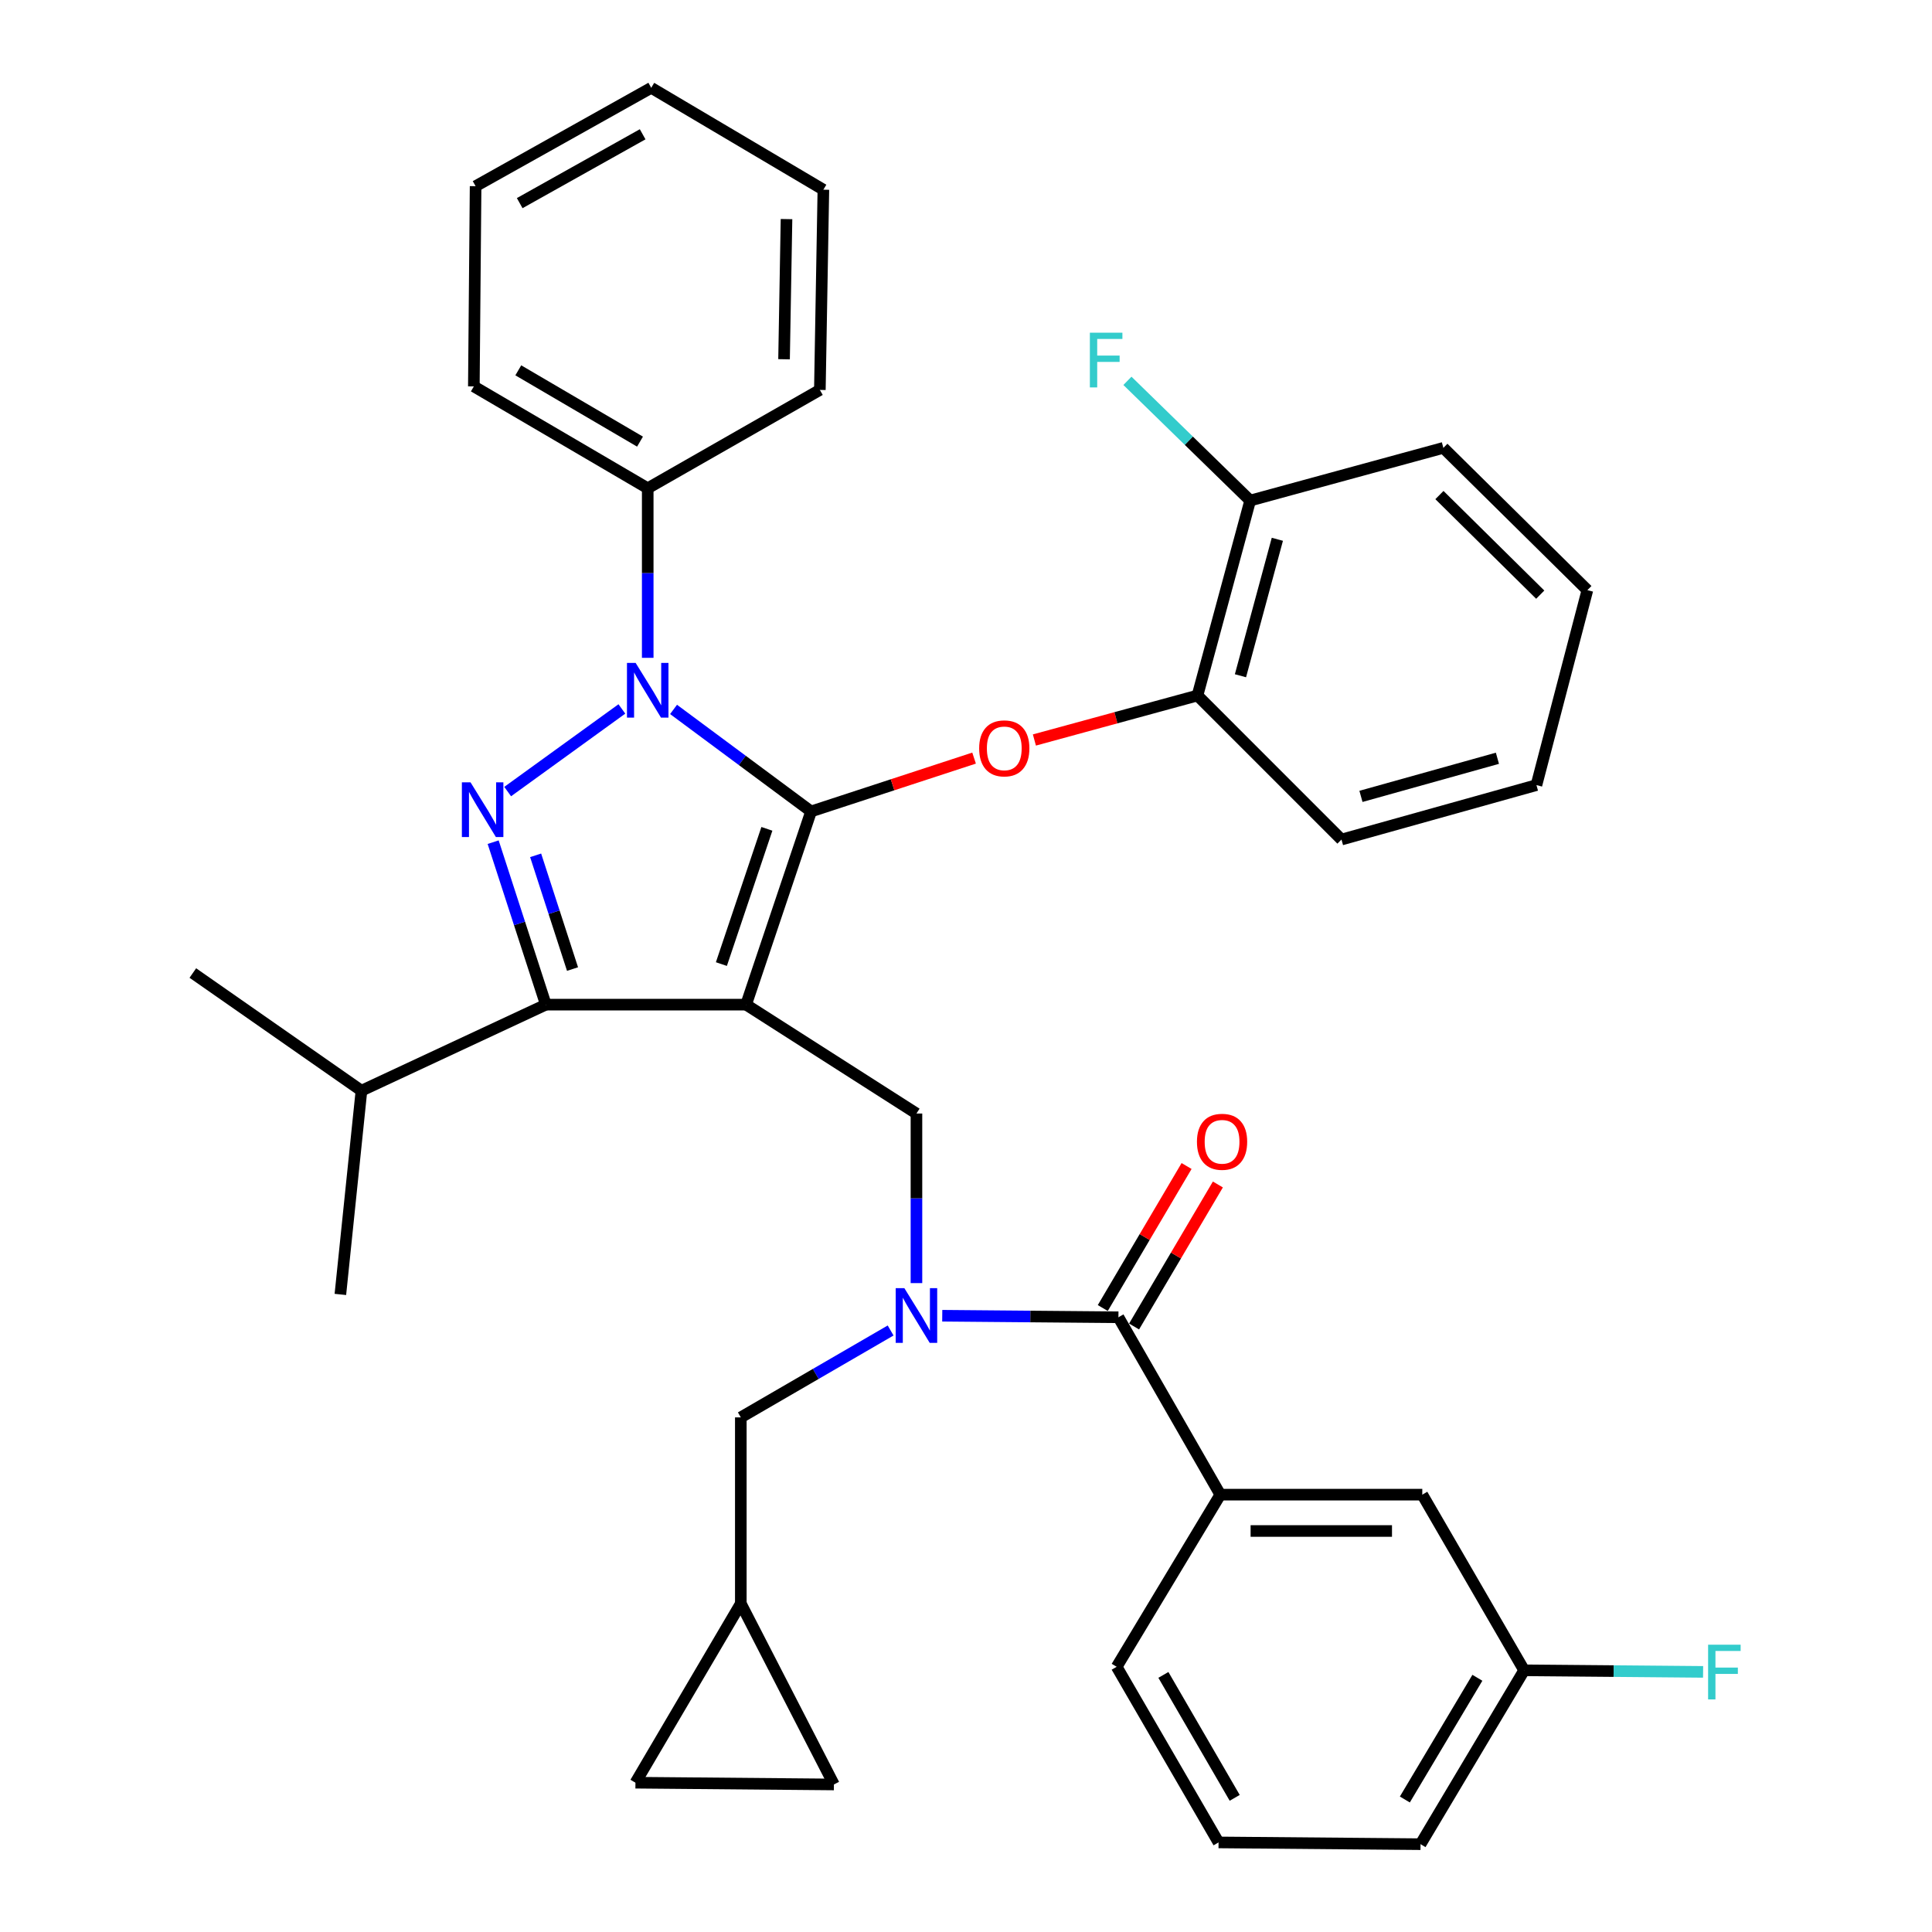 <?xml version='1.0' encoding='iso-8859-1'?>
<svg version='1.1' baseProfile='full'
              xmlns='http://www.w3.org/2000/svg'
                      xmlns:rdkit='http://www.rdkit.org/xml'
                      xmlns:xlink='http://www.w3.org/1999/xlink'
                  xml:space='preserve'
width='1000px' height='1000px' viewBox='0 0 1000 1000'>
<!-- END OF HEADER -->
<rect style='opacity:1.0;fill:#FFFFFF;stroke:none' width='1000' height='1000' x='0' y='0'> </rect>
<path class='bond-0' d='M 631.629,773.63 L 736.174,773.63' style='fill:none;fill-rule:evenodd;stroke:#000000;stroke-width:6px;stroke-linecap:butt;stroke-linejoin:miter;stroke-opacity:1' />
<path class='bond-0' d='M 647.311,792.441 L 720.492,792.441' style='fill:none;fill-rule:evenodd;stroke:#000000;stroke-width:6px;stroke-linecap:butt;stroke-linejoin:miter;stroke-opacity:1' />
<path class='bond-1' d='M 631.629,773.63 L 577.988,862.729' style='fill:none;fill-rule:evenodd;stroke:#000000;stroke-width:6px;stroke-linecap:butt;stroke-linejoin:miter;stroke-opacity:1' />
<path class='bond-2' d='M 631.629,773.63 L 578.897,681.814' style='fill:none;fill-rule:evenodd;stroke:#000000;stroke-width:6px;stroke-linecap:butt;stroke-linejoin:miter;stroke-opacity:1' />
<path class='bond-3' d='M 474.353,664.131 L 474.353,620.246' style='fill:none;fill-rule:evenodd;stroke:#0000FF;stroke-width:6px;stroke-linecap:butt;stroke-linejoin:miter;stroke-opacity:1' />
<path class='bond-3' d='M 474.353,620.246 L 474.353,576.36' style='fill:none;fill-rule:evenodd;stroke:#000000;stroke-width:6px;stroke-linecap:butt;stroke-linejoin:miter;stroke-opacity:1' />
<path class='bond-4' d='M 487.706,681.021 L 533.302,681.417' style='fill:none;fill-rule:evenodd;stroke:#0000FF;stroke-width:6px;stroke-linecap:butt;stroke-linejoin:miter;stroke-opacity:1' />
<path class='bond-4' d='M 533.302,681.417 L 578.897,681.814' style='fill:none;fill-rule:evenodd;stroke:#000000;stroke-width:6px;stroke-linecap:butt;stroke-linejoin:miter;stroke-opacity:1' />
<path class='bond-5' d='M 460.985,688.659 L 422.215,711.148' style='fill:none;fill-rule:evenodd;stroke:#0000FF;stroke-width:6px;stroke-linecap:butt;stroke-linejoin:miter;stroke-opacity:1' />
<path class='bond-5' d='M 422.215,711.148 L 383.446,733.637' style='fill:none;fill-rule:evenodd;stroke:#000000;stroke-width:6px;stroke-linecap:butt;stroke-linejoin:miter;stroke-opacity:1' />
<path class='bond-6' d='M 586.997,686.594 L 608.685,649.84' style='fill:none;fill-rule:evenodd;stroke:#000000;stroke-width:6px;stroke-linecap:butt;stroke-linejoin:miter;stroke-opacity:1' />
<path class='bond-6' d='M 608.685,649.84 L 630.372,613.086' style='fill:none;fill-rule:evenodd;stroke:#FF0000;stroke-width:6px;stroke-linecap:butt;stroke-linejoin:miter;stroke-opacity:1' />
<path class='bond-6' d='M 570.797,677.034 L 592.484,640.28' style='fill:none;fill-rule:evenodd;stroke:#000000;stroke-width:6px;stroke-linecap:butt;stroke-linejoin:miter;stroke-opacity:1' />
<path class='bond-6' d='M 592.484,640.28 L 614.172,603.526' style='fill:none;fill-rule:evenodd;stroke:#FF0000;stroke-width:6px;stroke-linecap:butt;stroke-linejoin:miter;stroke-opacity:1' />
<path class='bond-7' d='M 736.174,773.63 L 788.896,864.548' style='fill:none;fill-rule:evenodd;stroke:#000000;stroke-width:6px;stroke-linecap:butt;stroke-linejoin:miter;stroke-opacity:1' />
<path class='bond-8' d='M 788.896,864.548 L 835.208,864.954' style='fill:none;fill-rule:evenodd;stroke:#000000;stroke-width:6px;stroke-linecap:butt;stroke-linejoin:miter;stroke-opacity:1' />
<path class='bond-8' d='M 835.208,864.954 L 881.52,865.36' style='fill:none;fill-rule:evenodd;stroke:#33CCCC;stroke-width:6px;stroke-linecap:butt;stroke-linejoin:miter;stroke-opacity:1' />
<path class='bond-9' d='M 788.896,864.548 L 735.265,954.545' style='fill:none;fill-rule:evenodd;stroke:#000000;stroke-width:6px;stroke-linecap:butt;stroke-linejoin:miter;stroke-opacity:1' />
<path class='bond-9' d='M 764.692,868.418 L 727.15,931.416' style='fill:none;fill-rule:evenodd;stroke:#000000;stroke-width:6px;stroke-linecap:butt;stroke-linejoin:miter;stroke-opacity:1' />
<path class='bond-10' d='M 474.353,576.36 L 386.173,520.002' style='fill:none;fill-rule:evenodd;stroke:#000000;stroke-width:6px;stroke-linecap:butt;stroke-linejoin:miter;stroke-opacity:1' />
<path class='bond-11' d='M 348.631,367.191 L 384.222,393.597' style='fill:none;fill-rule:evenodd;stroke:#0000FF;stroke-width:6px;stroke-linecap:butt;stroke-linejoin:miter;stroke-opacity:1' />
<path class='bond-11' d='M 384.222,393.597 L 419.813,420.003' style='fill:none;fill-rule:evenodd;stroke:#000000;stroke-width:6px;stroke-linecap:butt;stroke-linejoin:miter;stroke-opacity:1' />
<path class='bond-12' d='M 321.883,366.948 L 262.771,409.715' style='fill:none;fill-rule:evenodd;stroke:#0000FF;stroke-width:6px;stroke-linecap:butt;stroke-linejoin:miter;stroke-opacity:1' />
<path class='bond-13' d='M 335.259,340.496 L 335.259,296.611' style='fill:none;fill-rule:evenodd;stroke:#0000FF;stroke-width:6px;stroke-linecap:butt;stroke-linejoin:miter;stroke-opacity:1' />
<path class='bond-13' d='M 335.259,296.611 L 335.259,252.725' style='fill:none;fill-rule:evenodd;stroke:#000000;stroke-width:6px;stroke-linecap:butt;stroke-linejoin:miter;stroke-opacity:1' />
<path class='bond-14' d='M 419.813,420.003 L 461.997,406.196' style='fill:none;fill-rule:evenodd;stroke:#000000;stroke-width:6px;stroke-linecap:butt;stroke-linejoin:miter;stroke-opacity:1' />
<path class='bond-14' d='M 461.997,406.196 L 504.181,392.389' style='fill:none;fill-rule:evenodd;stroke:#FF0000;stroke-width:6px;stroke-linecap:butt;stroke-linejoin:miter;stroke-opacity:1' />
<path class='bond-15' d='M 419.813,420.003 L 386.173,520.002' style='fill:none;fill-rule:evenodd;stroke:#000000;stroke-width:6px;stroke-linecap:butt;stroke-linejoin:miter;stroke-opacity:1' />
<path class='bond-15' d='M 396.938,429.005 L 373.39,499.004' style='fill:none;fill-rule:evenodd;stroke:#000000;stroke-width:6px;stroke-linecap:butt;stroke-linejoin:miter;stroke-opacity:1' />
<path class='bond-16' d='M 386.173,520.002 L 282.538,520.002' style='fill:none;fill-rule:evenodd;stroke:#000000;stroke-width:6px;stroke-linecap:butt;stroke-linejoin:miter;stroke-opacity:1' />
<path class='bond-17' d='M 282.538,520.002 L 187.085,564.541' style='fill:none;fill-rule:evenodd;stroke:#000000;stroke-width:6px;stroke-linecap:butt;stroke-linejoin:miter;stroke-opacity:1' />
<path class='bond-18' d='M 282.538,520.002 L 268.899,477.954' style='fill:none;fill-rule:evenodd;stroke:#000000;stroke-width:6px;stroke-linecap:butt;stroke-linejoin:miter;stroke-opacity:1' />
<path class='bond-18' d='M 268.899,477.954 L 255.26,435.906' style='fill:none;fill-rule:evenodd;stroke:#0000FF;stroke-width:6px;stroke-linecap:butt;stroke-linejoin:miter;stroke-opacity:1' />
<path class='bond-18' d='M 296.339,501.584 L 286.792,472.15' style='fill:none;fill-rule:evenodd;stroke:#000000;stroke-width:6px;stroke-linecap:butt;stroke-linejoin:miter;stroke-opacity:1' />
<path class='bond-18' d='M 286.792,472.15 L 277.245,442.717' style='fill:none;fill-rule:evenodd;stroke:#0000FF;stroke-width:6px;stroke-linecap:butt;stroke-linejoin:miter;stroke-opacity:1' />
<path class='bond-19' d='M 328.906,922.724 L 431.632,923.634' style='fill:none;fill-rule:evenodd;stroke:#000000;stroke-width:6px;stroke-linecap:butt;stroke-linejoin:miter;stroke-opacity:1' />
<path class='bond-20' d='M 328.906,922.724 L 383.446,829.999' style='fill:none;fill-rule:evenodd;stroke:#000000;stroke-width:6px;stroke-linecap:butt;stroke-linejoin:miter;stroke-opacity:1' />
<path class='bond-21' d='M 431.632,923.634 L 383.446,829.999' style='fill:none;fill-rule:evenodd;stroke:#000000;stroke-width:6px;stroke-linecap:butt;stroke-linejoin:miter;stroke-opacity:1' />
<path class='bond-22' d='M 383.446,829.999 L 383.446,733.637' style='fill:none;fill-rule:evenodd;stroke:#000000;stroke-width:6px;stroke-linecap:butt;stroke-linejoin:miter;stroke-opacity:1' />
<path class='bond-23' d='M 535.403,383.02 L 577.606,371.509' style='fill:none;fill-rule:evenodd;stroke:#FF0000;stroke-width:6px;stroke-linecap:butt;stroke-linejoin:miter;stroke-opacity:1' />
<path class='bond-23' d='M 577.606,371.509 L 619.81,359.998' style='fill:none;fill-rule:evenodd;stroke:#000000;stroke-width:6px;stroke-linecap:butt;stroke-linejoin:miter;stroke-opacity:1' />
<path class='bond-24' d='M 747.084,231.814 L 821.626,305.458' style='fill:none;fill-rule:evenodd;stroke:#000000;stroke-width:6px;stroke-linecap:butt;stroke-linejoin:miter;stroke-opacity:1' />
<path class='bond-24' d='M 745.045,256.242 L 797.224,307.793' style='fill:none;fill-rule:evenodd;stroke:#000000;stroke-width:6px;stroke-linecap:butt;stroke-linejoin:miter;stroke-opacity:1' />
<path class='bond-25' d='M 747.084,231.814 L 647.085,259.09' style='fill:none;fill-rule:evenodd;stroke:#000000;stroke-width:6px;stroke-linecap:butt;stroke-linejoin:miter;stroke-opacity:1' />
<path class='bond-26' d='M 821.626,305.458 L 795.26,406.365' style='fill:none;fill-rule:evenodd;stroke:#000000;stroke-width:6px;stroke-linecap:butt;stroke-linejoin:miter;stroke-opacity:1' />
<path class='bond-27' d='M 795.26,406.365 L 694.352,434.55' style='fill:none;fill-rule:evenodd;stroke:#000000;stroke-width:6px;stroke-linecap:butt;stroke-linejoin:miter;stroke-opacity:1' />
<path class='bond-27' d='M 775.063,392.476 L 704.428,412.205' style='fill:none;fill-rule:evenodd;stroke:#000000;stroke-width:6px;stroke-linecap:butt;stroke-linejoin:miter;stroke-opacity:1' />
<path class='bond-28' d='M 335.259,252.725 L 245.261,200.004' style='fill:none;fill-rule:evenodd;stroke:#000000;stroke-width:6px;stroke-linecap:butt;stroke-linejoin:miter;stroke-opacity:1' />
<path class='bond-28' d='M 331.268,228.587 L 268.269,191.681' style='fill:none;fill-rule:evenodd;stroke:#000000;stroke-width:6px;stroke-linecap:butt;stroke-linejoin:miter;stroke-opacity:1' />
<path class='bond-29' d='M 335.259,252.725 L 424.358,201.822' style='fill:none;fill-rule:evenodd;stroke:#000000;stroke-width:6px;stroke-linecap:butt;stroke-linejoin:miter;stroke-opacity:1' />
<path class='bond-30' d='M 245.261,200.004 L 246.171,96.368' style='fill:none;fill-rule:evenodd;stroke:#000000;stroke-width:6px;stroke-linecap:butt;stroke-linejoin:miter;stroke-opacity:1' />
<path class='bond-31' d='M 187.085,564.541 L 99.814,503.637' style='fill:none;fill-rule:evenodd;stroke:#000000;stroke-width:6px;stroke-linecap:butt;stroke-linejoin:miter;stroke-opacity:1' />
<path class='bond-32' d='M 187.085,564.541 L 176.175,669.995' style='fill:none;fill-rule:evenodd;stroke:#000000;stroke-width:6px;stroke-linecap:butt;stroke-linejoin:miter;stroke-opacity:1' />
<path class='bond-33' d='M 424.358,201.822 L 426.177,98.187' style='fill:none;fill-rule:evenodd;stroke:#000000;stroke-width:6px;stroke-linecap:butt;stroke-linejoin:miter;stroke-opacity:1' />
<path class='bond-33' d='M 405.824,185.947 L 407.096,113.402' style='fill:none;fill-rule:evenodd;stroke:#000000;stroke-width:6px;stroke-linecap:butt;stroke-linejoin:miter;stroke-opacity:1' />
<path class='bond-34' d='M 246.171,96.368 L 337.078,45.455' style='fill:none;fill-rule:evenodd;stroke:#000000;stroke-width:6px;stroke-linecap:butt;stroke-linejoin:miter;stroke-opacity:1' />
<path class='bond-34' d='M 268.998,105.143 L 332.633,69.503' style='fill:none;fill-rule:evenodd;stroke:#000000;stroke-width:6px;stroke-linecap:butt;stroke-linejoin:miter;stroke-opacity:1' />
<path class='bond-35' d='M 426.177,98.187 L 337.078,45.455' style='fill:none;fill-rule:evenodd;stroke:#000000;stroke-width:6px;stroke-linecap:butt;stroke-linejoin:miter;stroke-opacity:1' />
<path class='bond-36' d='M 694.352,434.55 L 619.81,359.998' style='fill:none;fill-rule:evenodd;stroke:#000000;stroke-width:6px;stroke-linecap:butt;stroke-linejoin:miter;stroke-opacity:1' />
<path class='bond-37' d='M 619.81,359.998 L 647.085,259.09' style='fill:none;fill-rule:evenodd;stroke:#000000;stroke-width:6px;stroke-linecap:butt;stroke-linejoin:miter;stroke-opacity:1' />
<path class='bond-37' d='M 642.06,349.77 L 661.153,279.134' style='fill:none;fill-rule:evenodd;stroke:#000000;stroke-width:6px;stroke-linecap:butt;stroke-linejoin:miter;stroke-opacity:1' />
<path class='bond-38' d='M 647.085,259.09 L 615.321,228.105' style='fill:none;fill-rule:evenodd;stroke:#000000;stroke-width:6px;stroke-linecap:butt;stroke-linejoin:miter;stroke-opacity:1' />
<path class='bond-38' d='M 615.321,228.105 L 583.557,197.119' style='fill:none;fill-rule:evenodd;stroke:#33CCCC;stroke-width:6px;stroke-linecap:butt;stroke-linejoin:miter;stroke-opacity:1' />
<path class='bond-39' d='M 577.988,862.729 L 630.72,953.636' style='fill:none;fill-rule:evenodd;stroke:#000000;stroke-width:6px;stroke-linecap:butt;stroke-linejoin:miter;stroke-opacity:1' />
<path class='bond-39' d='M 602.169,866.927 L 639.081,930.562' style='fill:none;fill-rule:evenodd;stroke:#000000;stroke-width:6px;stroke-linecap:butt;stroke-linejoin:miter;stroke-opacity:1' />
<path class='bond-40' d='M 630.72,953.636 L 735.265,954.545' style='fill:none;fill-rule:evenodd;stroke:#000000;stroke-width:6px;stroke-linecap:butt;stroke-linejoin:miter;stroke-opacity:1' />
<path  class='atom-1' d='M 468.093 666.745
L 477.373 681.745
Q 478.293 683.225, 479.773 685.905
Q 481.253 688.585, 481.333 688.745
L 481.333 666.745
L 485.093 666.745
L 485.093 695.065
L 481.213 695.065
L 471.253 678.665
Q 470.093 676.745, 468.853 674.545
Q 467.653 672.345, 467.293 671.665
L 467.293 695.065
L 463.613 695.065
L 463.613 666.745
L 468.093 666.745
' fill='#0000FF'/>
<path  class='atom-3' d='M 619.538 590.987
Q 619.538 584.187, 622.898 580.387
Q 626.258 576.587, 632.538 576.587
Q 638.818 576.587, 642.178 580.387
Q 645.538 584.187, 645.538 590.987
Q 645.538 597.867, 642.138 601.787
Q 638.738 605.667, 632.538 605.667
Q 626.298 605.667, 622.898 601.787
Q 619.538 597.907, 619.538 590.987
M 632.538 602.467
Q 636.858 602.467, 639.178 599.587
Q 641.538 596.667, 641.538 590.987
Q 641.538 585.427, 639.178 582.627
Q 636.858 579.787, 632.538 579.787
Q 628.218 579.787, 625.858 582.587
Q 623.538 585.387, 623.538 590.987
Q 623.538 596.707, 625.858 599.587
Q 628.218 602.467, 632.538 602.467
' fill='#FF0000'/>
<path  class='atom-7' d='M 328.999 343.11
L 338.279 358.11
Q 339.199 359.59, 340.679 362.27
Q 342.159 364.95, 342.239 365.11
L 342.239 343.11
L 345.999 343.11
L 345.999 371.43
L 342.119 371.43
L 332.159 355.03
Q 330.999 353.11, 329.759 350.91
Q 328.559 348.71, 328.199 348.03
L 328.199 371.43
L 324.519 371.43
L 324.519 343.11
L 328.999 343.11
' fill='#0000FF'/>
<path  class='atom-11' d='M 243.547 404.934
L 252.827 419.934
Q 253.747 421.414, 255.227 424.094
Q 256.707 426.774, 256.787 426.934
L 256.787 404.934
L 260.547 404.934
L 260.547 433.254
L 256.667 433.254
L 246.707 416.854
Q 245.547 414.934, 244.307 412.734
Q 243.107 410.534, 242.747 409.854
L 242.747 433.254
L 239.067 433.254
L 239.067 404.934
L 243.547 404.934
' fill='#0000FF'/>
<path  class='atom-16' d='M 506.811 387.353
Q 506.811 380.553, 510.171 376.753
Q 513.531 372.953, 519.811 372.953
Q 526.091 372.953, 529.451 376.753
Q 532.811 380.553, 532.811 387.353
Q 532.811 394.233, 529.411 398.153
Q 526.011 402.033, 519.811 402.033
Q 513.571 402.033, 510.171 398.153
Q 506.811 394.273, 506.811 387.353
M 519.811 398.833
Q 524.131 398.833, 526.451 395.953
Q 528.811 393.033, 528.811 387.353
Q 528.811 381.793, 526.451 378.993
Q 524.131 376.153, 519.811 376.153
Q 515.491 376.153, 513.131 378.953
Q 510.811 381.753, 510.811 387.353
Q 510.811 393.073, 513.131 395.953
Q 515.491 398.833, 519.811 398.833
' fill='#FF0000'/>
<path  class='atom-32' d='M 564.113 172.206
L 580.953 172.206
L 580.953 175.446
L 567.913 175.446
L 567.913 184.046
L 579.513 184.046
L 579.513 187.326
L 567.913 187.326
L 567.913 200.526
L 564.113 200.526
L 564.113 172.206
' fill='#33CCCC'/>
<path  class='atom-33' d='M 884.111 851.297
L 900.951 851.297
L 900.951 854.537
L 887.911 854.537
L 887.911 863.137
L 899.511 863.137
L 899.511 866.417
L 887.911 866.417
L 887.911 879.617
L 884.111 879.617
L 884.111 851.297
' fill='#33CCCC'/>
</svg>
